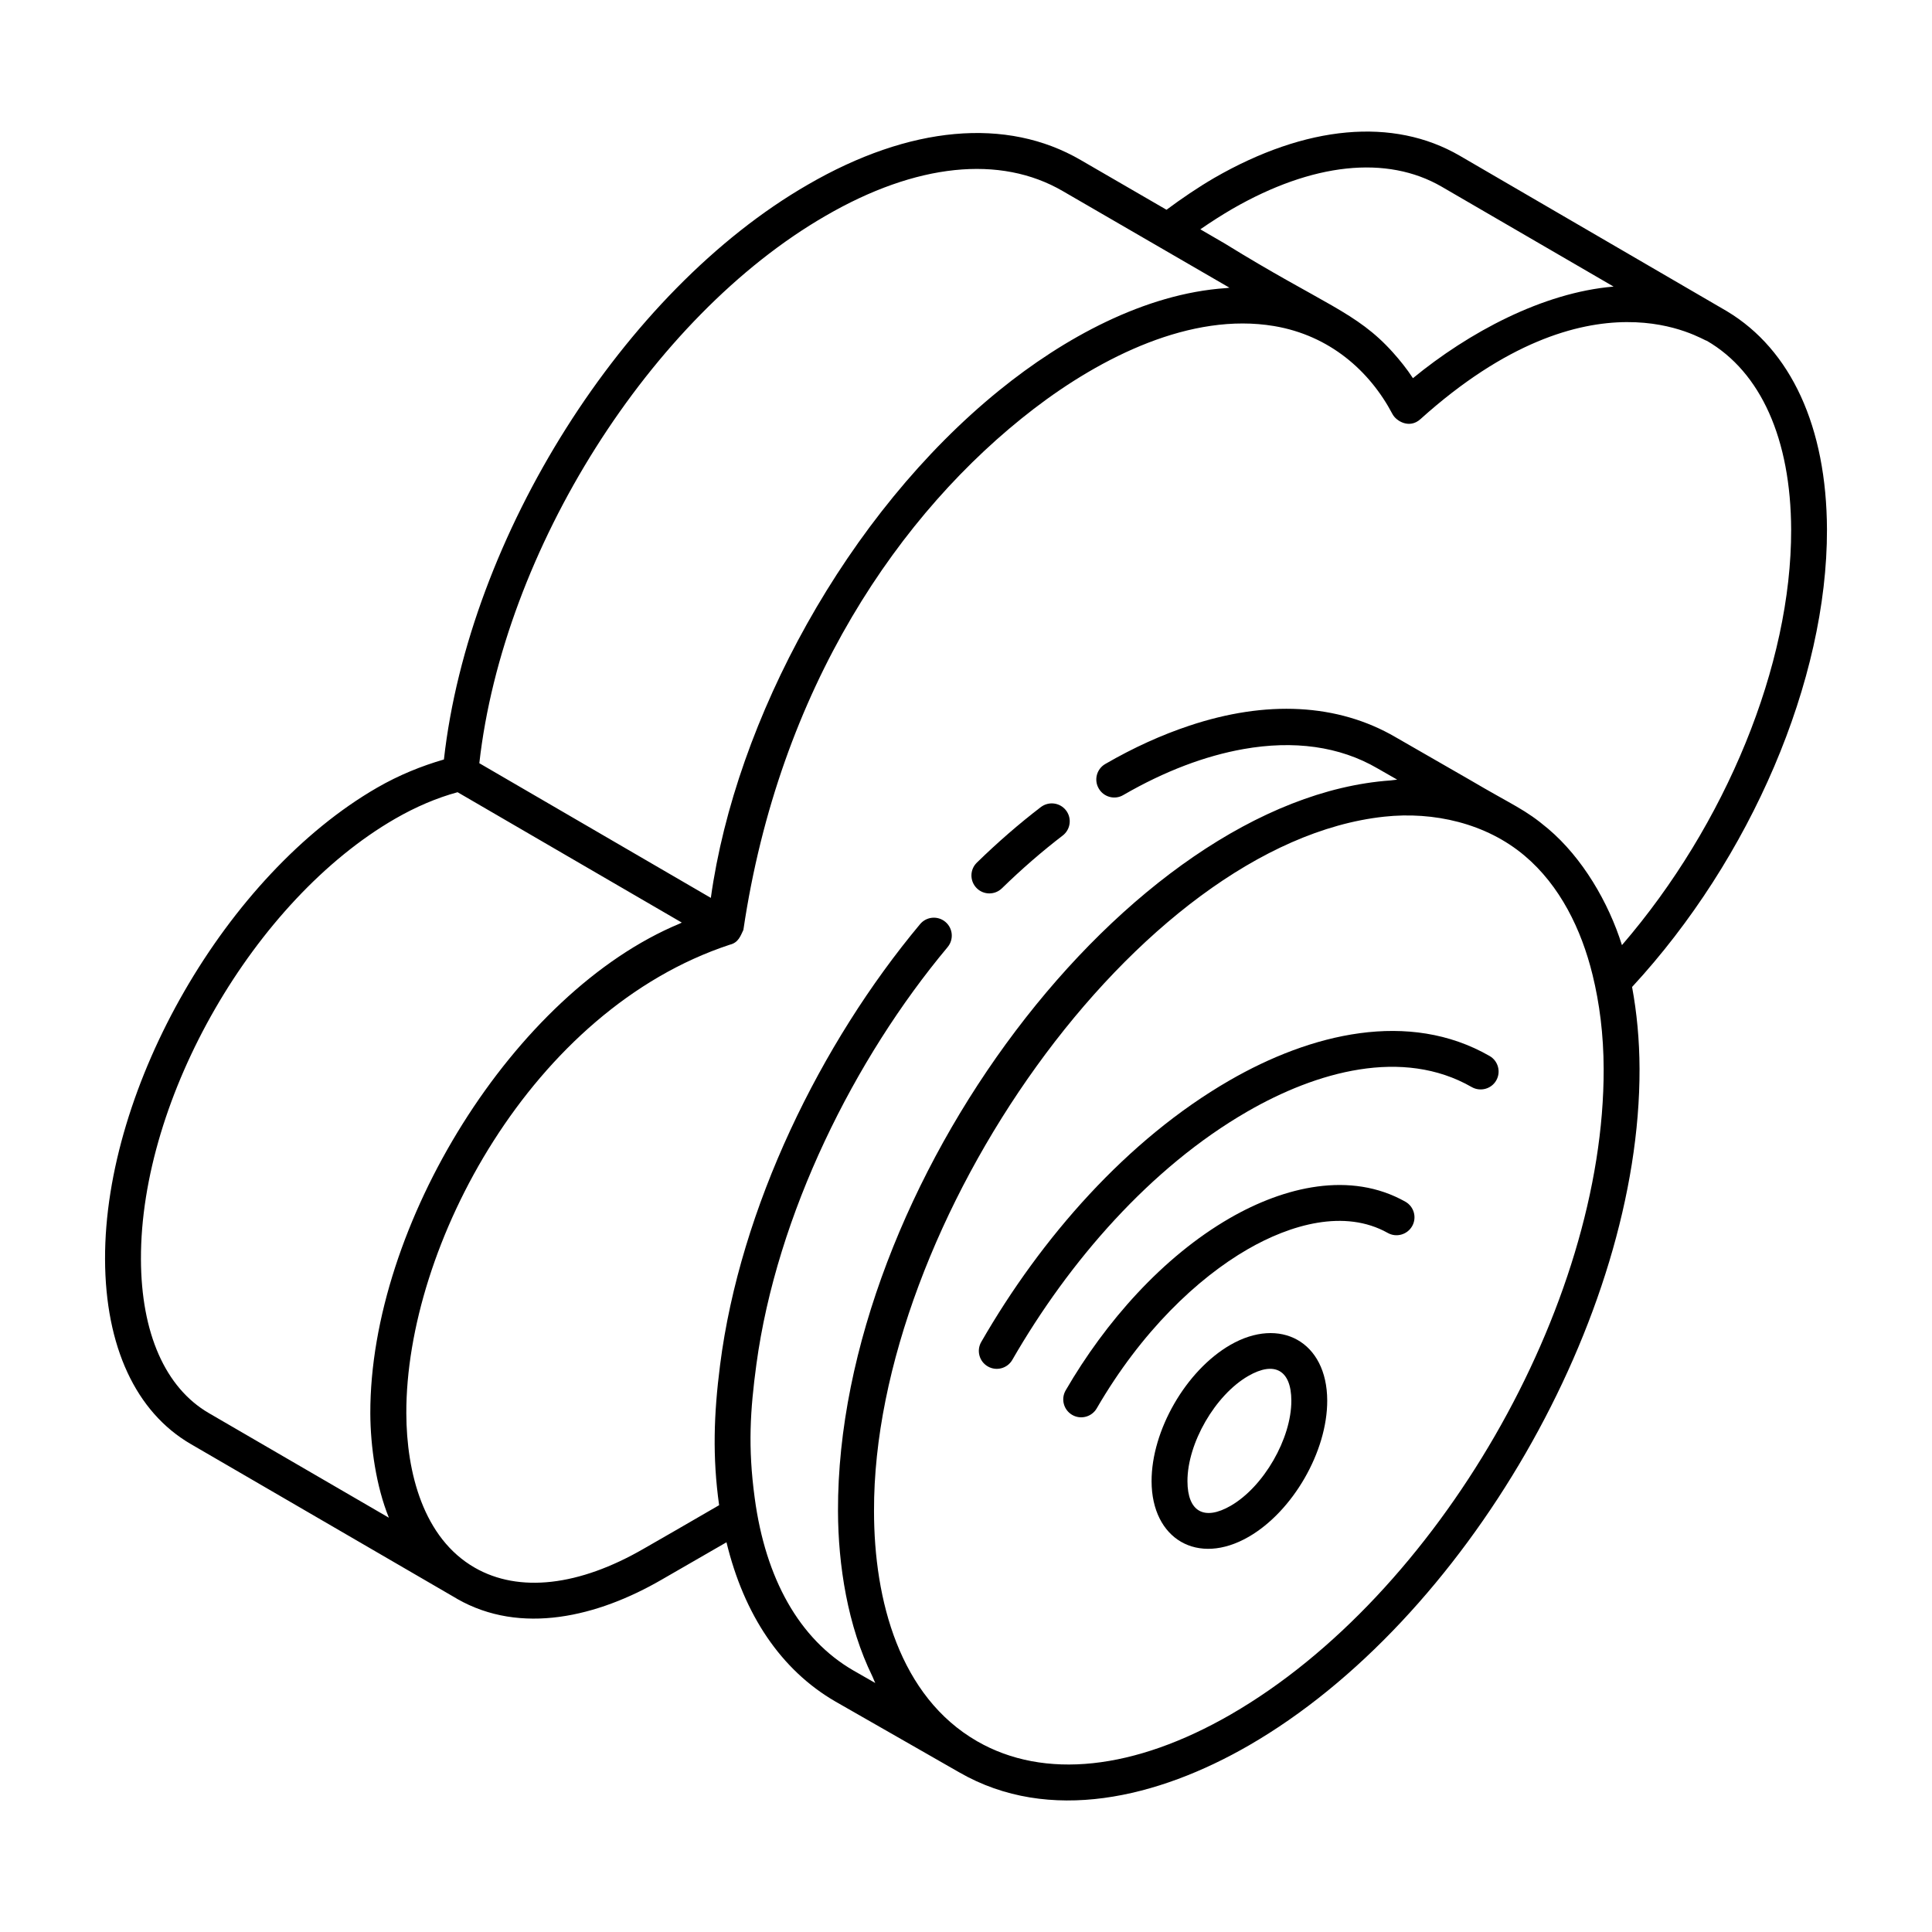 <?xml version="1.0" encoding="UTF-8"?>
<!-- Uploaded to: SVG Repo, www.svgrepo.com, Generator: SVG Repo Mixer Tools -->
<svg fill="#000000" width="800px" height="800px" version="1.1" viewBox="144 144 512 512" xmlns="http://www.w3.org/2000/svg">
 <g>
  <path d="m601.69 226.5c-17.715-10.312-54.383-31.668-70.859-41.242-17.609-10.215-40.695-8.133-65.051 5.898-4.383 2.562-8.59 5.426-12.641 8.434l-22.707-13.16c-19.656-11.457-45.371-9.145-72.391 6.531-48.805 28.16-89.758 93.168-96.398 152.31-5.922 1.719-11.871 4.106-17.73 7.488-39.871 23.023-72.203 79.062-72.074 124.93 0.07 23.125 8.141 40.531 22.73 49.004l70.312 40.859c0.004 0.004 0.012 0 0.016 0.004 0.066 0.039 0.121 0.094 0.191 0.133 16.965 9.723 37.324 4.762 54.305-5.09 3.754-2.141 9.684-5.566 17.133-9.879 4.637 19.176 14.41 33.824 28.852 42.195 14.141 8.082 33.867 19.371 32.848 18.785 23.895 13.754 52.707 6.723 76.758-7.156 57.258-33.062 103.69-113.49 103.51-179.29-0.023-7.719-0.727-14.945-1.977-21.695 31.488-34.066 51.738-81.336 51.648-121.24-0.098-27.172-9.516-47.621-26.473-57.816zm-139.59-21.727c2.746-1.906 5.578-3.715 8.457-5.398 21.246-12.246 40.953-14.336 55.508-5.898l45.555 26.473c-18.793 1.562-38.484 12.211-53.176 24.273-1.637-2.508-3.461-4.762-5.371-6.894-9.602-10.672-18.465-12.703-44.484-28.785zm-99.293-3.586c23.953-13.898 46.258-16.211 62.852-6.539l44.156 25.594c-0.285 0.016-0.586 0.09-0.871 0.109-21.637 1.445-43.141 13.324-60.059 27.039-40.484 32.793-69.953 87.332-76.504 134.56-0.961-0.559-65.449-38.07-61.355-35.691 6.336-56.375 45.367-118.29 91.781-145.07zm-163.46 317.3c-11.547-6.711-17.941-21.207-17.996-40.816-0.121-42.828 30.078-95.164 67.32-116.67 5.523-3.188 11.098-5.559 16.594-7.055 0.953 0.555 63.391 36.863 59.414 34.547-0.195 0.078-0.383 0.203-0.578 0.285-43.812 18.203-82.07 79.832-81.965 129.8 0.035 8.727 1.539 19.32 4.922 27.633zm270.89 79.824c-25.652 14.812-49.543 17.344-67.266 7.152-20.57-11.836-27.348-37.395-27.348-61.035-0.234-76.016 70.043-176.98 135.2-184 13.105-1.422 27.016 1.734 37.23 10.359 9.359 7.894 15.02 19.469 17.977 31.5 1.855 7.543 2.934 15.844 2.957 24.992 0.176 62.766-44.125 139.49-98.754 171.03zm103.59-203.86c-3.543-11.293-10.445-23.113-19.551-30.816-6.246-5.273-8.895-5.969-20.867-13.027l-19.578-11.258c-15.359-8.949-34.289-9.852-54.75-3-7.234 2.418-14.648 5.754-22.176 10.117-2.273 1.316-3.051 4.223-1.73 6.492l0.004 0.004c0 0.004 0 0.004 0.004 0.008 1.312 2.277 4.242 3.062 6.492 1.73 11.094-6.418 21.801-10.402 31.867-12.191 13.285-2.352 25.422-0.773 35.52 5.125l5.207 2.981c-0.555 0.027-1.145 0.164-1.703 0.203-69.438 4.859-146.73 107.46-146.49 193.62 0.039 14.32 2.547 30.457 9.133 43.852 0.273 0.555 0.465 1.188 0.75 1.727l-5.824-3.332c-14.309-8.293-23.27-24.312-26.133-45.711-1.832-13.523-1.191-23.238 0.445-35.387 5.394-39.82 26.023-81.109 50.656-110.56 0.004-0.008 0.008-0.016 0.012-0.023 0.004-0.004 0.008-0.008 0.012-0.012 1.68-2.016 1.414-5.008-0.602-6.691-2.016-1.68-5.004-1.414-6.691 0.602-26.348 31.543-47.707 75.141-53.012 116.88-1.66 12.969-2.043 24.312-0.25 37.109-8.801 5.102-15.664 9.07-19.906 11.488-17.215 9.98-33.141 11.789-44.836 5.082-13.633-7.809-18.109-25.191-18.152-40.918-0.129-44.309 33.254-106.89 85.707-124.18 0.004 0 0.012-0.004 0.016-0.004 2.324-0.555 2.856-2.387 3.602-3.926 9.492-64.07 41.41-110.78 76.957-138.08 17.906-13.723 41.652-25.652 63.703-21.941 14.719 2.484 25.328 11.891 31.352 23.316 0.008 0.016 0.02 0.031 0.027 0.047 0.961 1.809 4.461 3.949 7.379 1.309 45.484-40.941 74.938-20.73 75.887-20.777 14.332 8.289 22.277 26.059 22.363 50.051 0.082 35.828-17.316 78.176-44.84 110.11z"/>
  <path d="m419.84 357.88c-5.746 4.398-11.457 9.355-16.965 14.727-1.879 1.828-1.918 4.84-0.082 6.723 1.82 1.875 4.836 1.918 6.723 0.082 5.242-5.106 10.66-9.812 16.109-13.984 2.086-1.598 2.481-4.582 0.883-6.664-1.598-2.078-4.57-2.469-6.668-0.883z"/>
  <path d="m470.04 500.42c-11.734 6.777-20.895 22.656-20.859 36.148 0.039 15.293 12.191 22.523 25.734 14.703 11.711-6.762 20.852-22.629 20.812-36.121-0.039-15.637-12.504-22.324-25.688-14.73zm0.121 42.621c-7.043 4.059-11.453 1.57-11.473-6.5-0.027-10.059 7.348-22.828 16.105-27.887 6.996-4.043 11.406-1.535 11.426 6.527 0.027 10.059-7.328 22.812-16.059 27.859z"/>
  <path d="m516.43 462.46c-14.531-8.191-32.055-4-46.551 4.379-17.746 10.25-32.93 27.457-43.465 45.625-1.316 2.273-0.543 5.18 1.727 6.5 2.269 1.316 5.184 0.539 6.5-1.727 11.785-20.332 26.648-34.457 39.992-42.164 11.336-6.547 25.684-10.758 37.137-4.332 2.266 1.285 5.18 0.469 6.469-1.809 1.293-2.285 0.48-5.188-1.809-6.473z"/>
  <path d="m538.76 423.85c-21.398-12.297-47.379-5.973-68.949 6.488-27.098 15.641-49.898 41.707-65.773 69.297-1.312 2.273-0.527 5.18 1.746 6.488 2.269 1.312 5.184 0.527 6.488-1.746 15.047-26.121 36.629-51 62.293-65.809 18.316-10.574 41.125-17.008 59.461-6.481 2.273 1.289 5.184 0.52 6.488-1.754 1.309-2.269 0.52-5.176-1.754-6.484z"/>
 </g>
</svg>